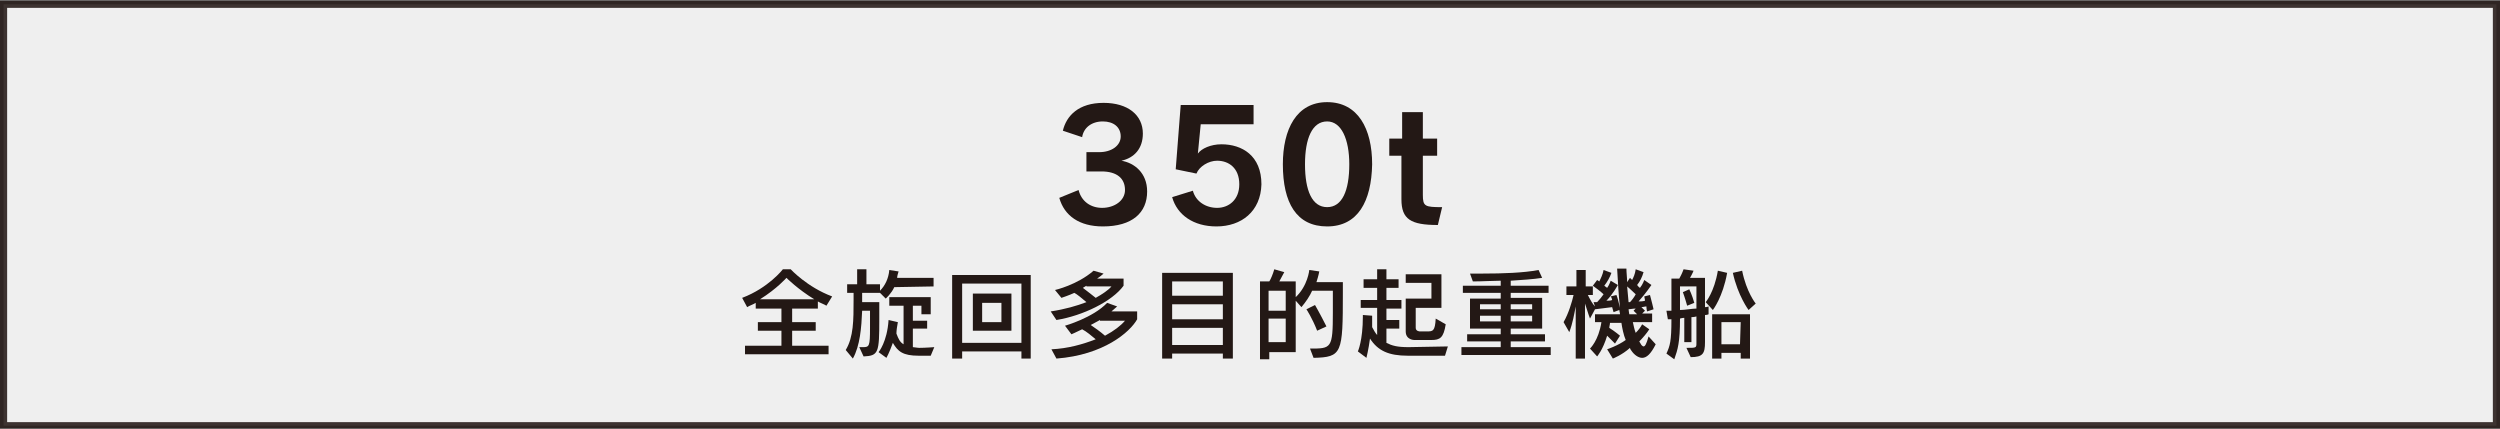 <?xml version="1.0" encoding="utf-8"?>
<!-- Generator: Adobe Illustrator 24.1.0, SVG Export Plug-In . SVG Version: 6.00 Build 0)  -->
<svg version="1.1" id="レイヤー_1" xmlns="http://www.w3.org/2000/svg" xmlns:xlink="http://www.w3.org/1999/xlink" x="0px"
	 y="0px" viewBox="0 0 350 60" style="enable-background:new 0 0 350 60;" xml:space="preserve">
<rect x="0" y="0" width="350" height="60" fill="#808080" stroke="none"/>
<style type="text/css">
	.st0{opacity:0.87;fill:#FFFFFF;stroke:#231815;stroke-miterlimit:10;enable-background:new    ;}
	.st1{fill:#231815;}
	.st2{fill:#FFFFFF;}
</style>
<rect x="0.5" y="0.6" class="st0" width="349" height="59"/>
<g>
	<g>
		<path class="st1" d="M154.4,31.7c-3.3,0-5.4-1.5-6.1-4l2.7-1.1c0.4,1.6,1.7,2.5,3.3,2.5c1.7,0,3.2-1,3.2-2.5
			c0-1.6-1.1-2.6-3.3-2.6c-0.4,0-1.6,0-2.1,0v-2.7c0.5,0,1.4,0,1.8,0c1.7,0,3-0.9,3-2.2c0-1.3-1-2.1-2.5-2.1c-1.6,0-2.7,0.9-2.9,2.2
			l-2.7-0.9c0.5-2.1,2.2-3.9,5.7-3.9c3.4,0,5.5,1.7,5.5,4.3c0,2.1-1.2,3.4-3,3.8c1.8,0.3,3.6,1.7,3.6,4.3
			C160.6,29.8,158.5,31.7,154.4,31.7z"/>
		<path class="st1" d="M170.3,31.7c-3.2,0-5.5-1.6-6.2-4.1l2.9-0.9c0.4,1.5,1.8,2.4,3.4,2.4c1.6,0,3.1-1.1,3.1-3.3
			c0-2.3-1.5-3.3-3.1-3.3c-1.2,0-2.5,0.8-2.9,1.8l-2.9-0.6l0.7-9h10.2v2.7h-7.4l-0.4,4.1l0,0c0.5-0.7,1.8-1.3,3.3-1.3
			c2.9,0,5.6,1.6,5.6,5.6C176.5,29.6,173.8,31.7,170.3,31.7z"/>
		<path class="st1" d="M185.8,31.7c-4.3,0-6.2-3.3-6.2-8.7c0-4.9,1.9-8.7,6.2-8.7c4.3,0,6.3,3.7,6.3,8.7
			C192,28.2,190.1,31.7,185.8,31.7z M185.8,17c-2.1,0-3.1,2.4-3.1,6c0,3.7,1,6,3.1,6s3.1-2.3,3.1-6C188.9,19.5,187.8,17,185.8,17z"
			/>
		<path class="st1" d="M201.3,31.5c-3.8,0-5.1-0.8-5.1-3.6v-6.1h-1.7v-2.4h1.8v-3.7h2.9v3.7h2v2.4h-2v5.5c0,1.6,0.3,1.7,2.7,1.7
			L201.3,31.5z"/>
		<path class="st1" d="M115.7,42.8c-0.3-0.2-0.9-0.4-1.2-0.6v1h-3.6v1.9h3.3v1.2h-3.3v2.1h5.1v1.2h-11.7v-1.2h5.1v-2.1h-3.3v-1.2
			h3.3v-1.9h-3.6v-0.8c-0.3,0.2-0.9,0.4-1.2,0.6l-0.7-1.3c3.7-1.4,5.7-4,5.7-4h1.1c0,0,2.3,2.5,5.8,3.8L115.7,42.8z M110.1,38.9
			c0,0-1.3,1.5-3.7,3h7.6C111.7,40.5,110.1,38.9,110.1,38.9z"/>
		<path class="st1" d="M125.2,40.2c-0.4,0.9-1.2,1.6-1.2,1.6l-0.8-0.8h-2.5c0,0,0,1.2,0,1.3h2.4c0,0.9,0,1.7,0,2.4
			c0,4.7-0.1,5.1-2.2,5.2l-0.6-1.3c0.1,0,0.2,0,0.3,0c0.1,0,0.1,0,0.2,0c0.9,0,1-0.1,1-2.7c0-0.6,0-1.4,0-2.4h-1.1
			c-0.1,2.4-0.3,4.9-1.3,6.7l-1-1.2c1.1-1.8,1.1-4.2,1.1-7v-1h-0.9v-1.2h1.4v-2.1h1.3v2.1h1.9v0.9c0.7-0.7,1.2-1.7,1.3-2.9l1.3,0.2
			c-0.1,0.3-0.2,0.7-0.2,0.9h5.1v1.2L125.2,40.2L125.2,40.2z M130.3,49.8h-1.7c-2.2,0-2.9-0.6-3.6-1.8c-0.5,1.4-0.9,2.1-0.9,2.1
			l-1.1-0.8c0,0,1.2-1.4,1.4-4.5l1.3,0.3c-0.1,0.5-0.2,1.2-0.2,1.6c0.3,0.8,0.5,1.2,1,1.5v-5.4h-2v-1.2h5.8V44H129v-1.2h-1.2v2.1h2
			V46h-2v2.6c0.2,0,0.6,0.1,0.9,0.1c0.8,0,2.1-0.1,2.1-0.1L130.3,49.8z"/>
		<path class="st1" d="M143,50.2v-1h-8.3v1h-1.4V38.5h11v11.7H143z M143,39.7h-8.3V48h8.3V39.7z M136.2,46.3v-5.2h5.4v5.2H136.2z
			 M140.2,42.4h-2.7v2.7h2.7V42.4z"/>
		<path class="st1" d="M147.9,44.8l-0.8-1.2c2-0.3,3.7-0.8,5-1.3c-0.7-0.6-1.3-1.1-1.7-1.3c-0.6,0.3-1.8,0.7-1.8,0.7l-0.9-1.1
			c0,0,3.1-0.7,5.4-2.7l1.4,0.4c-0.2,0.2-0.6,0.5-0.9,0.7h3.7v1C155.7,42.2,151.6,44.2,147.9,44.8z M147.9,50.2l-0.7-1.3
			c2.3-0.1,4.4-0.7,6.2-1.4c-0.6-0.5-1.3-1.1-1.9-1.4c-0.8,0.4-1.5,0.7-1.5,0.7l-0.9-1.2c0,0,3.9-1.1,5.9-3.2l1.4,0.5
			c-0.3,0.3-0.6,0.5-0.8,0.7h3.6v1.1C158.2,46.5,154.5,49.7,147.9,50.2z M152.1,40c-0.2,0.1-0.3,0.2-0.5,0.3
			c0.5,0.4,1.2,0.9,1.8,1.4c0.9-0.5,1.8-1.1,2.2-1.6h-3.5V40z M154,44.8c-0.4,0.2-0.9,0.5-1.3,0.7c0.6,0.4,1.3,0.9,2,1.5
			c1.3-0.7,2.2-1.4,2.8-2.1H154V44.8z"/>
		<path class="st1" d="M171.2,50.2v-0.7h-7.1v0.7h-1.4v-12h9.9v12H171.2z M171.2,39.4h-7.1v2h7.1V39.4z M171.2,42.6h-7.1v2.1h7.1
			V42.6z M171.2,45.9h-7.1v2.4h7.1V45.9z"/>
		<path class="st1" d="M183.9,50.1l-0.5-1.3c3,0,3.2,0,3.2-5.1c0-0.9,0-1.9,0-3h-2.9c-0.3,0.7-0.9,1.6-1.5,2.3l-0.8-0.9v7.2h-3.7v1
			h-1.3V39.4h1.3c0.2-0.3,0.5-1,0.7-1.7l1.4,0.4c-0.2,0.4-0.5,0.9-0.7,1.3h2.3v2.2c1.7-1.6,1.9-3.8,1.9-3.8l1.4,0.2
			c0,0-0.1,0.6-0.4,1.5h3.7c0,0.5,0,1,0,1.5C188,49.5,187.9,50,183.9,50.1z M180,40.7h-2.4v2.8h2.4V40.7z M180,44.6h-2.4v3.3h2.4
			V44.6z M184.4,46.3c-0.7-1.8-1.5-3-1.5-3l1.2-0.6c0,0,0.7,1.2,1.6,3L184.4,46.3z"/>
		<path class="st1" d="M202.3,49.8h-5.2c-2.7,0-4.2-0.7-5.3-2.4c-0.2,1.5-0.5,2.7-0.5,2.7l-1.2-0.9c0,0,0.7-1.5,0.7-4.9
			c0-0.1,0-0.1,0-0.2l1.3,0.1c0,0.6,0,1.1,0,1.6c0.2,0.4,0.5,0.9,0.7,1.1v-3.8h-2.3V42h2.3v-1.7h-1.9v-1.2h1.9v-1.4h1.3v1.4h1.7v1.2
			h-1.7V42h2.1v1.2h-2.1v1.6h1.8V46h-1.8v2c0.8,0.4,1.5,0.6,3.1,0.6l5.5-0.1L202.3,49.8z M200.4,47.6H198c0,0-1.2,0-1.2-1.2v-4.6
			h3.6v-2.2h-3.6v-1.2h5v4.7h-3.6v2.8c0,0.5,0.6,0.5,0.6,0.5h0.9l0,0c0.9,0,1.2,0,1.3-1.8l1.4,0.8C202.1,47.3,201.6,47.6,200.4,47.6
			z"/>
		<path class="st1" d="M204.6,49.7v-1.1h5.5v-0.8h-4.7v-1h4.7V46h-4.3v-4.2h4.3V41h-5.3v-1h5.3v-0.7c-1,0-2.6,0.1-3.9,0.1l-0.4-1.1
			c0.6,0,1.2,0,1.8,0c2.8,0,5.7-0.1,7.8-0.5l0.5,1.1c-1.2,0.2-3,0.3-4.4,0.4V40h5.3v1h-5.3v0.7h4.4V46h-4.4v0.8h4.8v1h-4.8v0.8h5.6
			v1.1C217.1,49.7,204.6,49.7,204.6,49.7z M210.1,42.6h-2.9v0.7h2.9V42.6z M210.1,44.2h-2.9V45h2.9V44.2z M214.5,42.6h-3v0.7h3V42.6
			z M214.5,44.2h-3V45h3V44.2z"/>
		<path class="st1" d="M229.9,50.1c-0.5,0-1.1-0.4-1.5-1c-0.1-0.1-0.2-0.3-0.2-0.4c-1.1,1-2.4,1.5-2.4,1.5l-0.8-1.3
			c0,0,1.5-0.5,2.6-1.3c-0.3-0.7-0.5-1.7-0.6-2.4h-1.6c0,0.2-0.1,0.5-0.1,0.7c0.8,0.5,1.5,1.1,1.5,1.1l-0.7,1.1c0,0-0.6-0.6-1.1-1.1
			c-0.6,2-1.4,2.9-1.4,2.9l-1-1.1c0,0,1.2-1.1,1.6-3.7h-0.9V44h3.5c0-0.2-0.1-0.5-0.1-0.6l-0.8,0.3c0,0-0.1-0.4-0.2-0.7
			c-0.7,0.1-1.5,0.2-2.4,0.3l-0.7,1.3c0,0-0.3-0.8-0.7-2.1v7.7h-1.3v-7.3c-0.2,1-0.4,2.3-0.9,3.6l-0.8-1.4c0.7-1.2,1.2-2.9,1.4-3.8
			h-1v-1.2h1.4v-2.3h1.3v2.3h1v1.2h-0.7c0.4,0.8,0.7,1.3,1,1.6l-0.2-0.6c0,0,0.2,0,0.5,0c0.3-0.3,0.7-0.8,0.9-1.1
			c-0.4-0.4-1.1-0.9-1.5-1.2l0.6-0.8c0.1,0.1,0.2,0.1,0.3,0.2c0.2-0.4,0.5-1,0.6-1.6l1.1,0.4c-0.2,0.6-0.6,1.3-1,1.8
			c0.1,0.1,0.3,0.2,0.4,0.3c0.3-0.4,0.5-1,0.5-1l1,0.6c0,0-0.7,1.3-1.6,2.2c0.3,0,0.6,0,0.8-0.1c0-0.1-0.1-0.4-0.2-0.5l0.8-0.2
			c0.1,0.2,0.3,0.9,0.5,1.8c-0.2-1.8-0.3-3.8-0.4-5.5h1.3c0,0.6,0.1,1.3,0.1,1.9l0.4-0.6c0.1,0.1,0.2,0.2,0.3,0.3
			c0.2-0.4,0.4-0.8,0.5-1.5l1.1,0.4c-0.2,0.7-0.5,1.3-0.9,1.8c0.1,0.1,0.2,0.3,0.4,0.4c0.4-0.5,0.6-1.1,0.6-1.1l1,0.7
			c0,0-0.8,1.2-1.8,2.3c0.3,0,0.6,0,0.9-0.1c0-0.2-0.1-0.5-0.1-0.6l0.8-0.2c0.2,0.7,0.5,2,0.5,2l-0.9,0.3c0,0-0.1-0.3-0.1-0.7
			c-0.2,0-0.5,0.1-0.7,0.1c0.2,0.2,0.5,0.5,0.5,0.5l-0.4,0.4h1.4v1.2h-2.7c0.1,0.4,0.2,1,0.4,1.5c0.4-0.4,0.7-0.8,0.9-1.2l1,0.7
			c-0.3,0.5-0.9,1.2-1.4,1.7c0.1,0.2,0.2,0.3,0.3,0.5c0.1,0.1,0.2,0.2,0.3,0.2c0.2,0,0.4-0.3,0.7-1.4l1,1.1
			C231.1,49.6,230.5,50.1,229.9,50.1z M227.8,40.1c0,0,0.1,1,0.2,2.2h0.2c0.2-0.2,0.6-0.7,0.8-1.1C228.4,40.6,227.8,40.1,227.8,40.1
			z M228.7,43.5l0.3-0.3c-0.4,0-0.8,0.1-1,0.1c0,0.2,0.1,0.6,0.1,0.7h1.1C229.1,43.9,228.9,43.7,228.7,43.5z"/>
		<path class="st1" d="M238.7,44.1v3.8c0,1.6-0.3,2.1-2,2.1l-0.6-1.3c1.4,0,1.4,0,1.4-0.7v-3.7c-0.3,0.1-0.7,0.1-0.7,0.1v3.5h-1
			v-3.4c0,0-0.3,0-0.6,0.1c0,3.3-0.3,4.3-0.8,5.7l-1.1-0.8c0.5-1.1,0.7-1.7,0.7-4.8c-0.1,0-0.4,0-0.5,0l-0.2-1.2c0.2,0,0.5,0,0.7,0
			V39h1.1c0.4-0.7,0.6-1.3,0.6-1.3l1.4,0.2c0,0-0.2,0.5-0.5,1h2.1V43c0.3,0,0.5-0.1,0.5-0.1V44C239.2,44,239,44.1,238.7,44.1z
			 M237.5,40.1h-2.3v3.3c0.7,0,1.7-0.2,2.3-0.2V40.1z M236.2,42.8c-0.3-1.1-0.6-1.9-0.6-1.9l0.9-0.4c0,0,0.4,0.8,0.7,1.9L236.2,42.8
			z M239.8,43.4l-1-1.1c0,0,1.2-1.4,1.7-4.4l1.3,0.3C241.2,41.6,239.8,43.4,239.8,43.4z M243.7,50.2v-0.8H241v0.8h-1.3V44h5.3v6.2
			H243.7z M243.7,45.1H241v3.1h2.6L243.7,45.1L243.7,45.1z M244.8,43.4c0,0-1.5-2-2.2-5.2l1.3-0.3c0.6,3,1.9,4.6,1.9,4.6L244.8,43.4
			z"/>
	</g>
</g>
<g>
	<g>
		<path class="st2" d="M-361.6,42.8c-0.3-0.2-0.9-0.4-1.2-0.6v1h-3.6v1.9h3.3v1.2h-3.3v2.1h5.1v1.2H-373v-1.2h5.1v-2.1h-3.3v-1.2
			h3.3v-1.9h-3.6v-0.8c-0.3,0.2-0.9,0.4-1.2,0.6l-0.7-1.3c3.7-1.4,5.7-4,5.7-4h1.1c0,0,2.3,2.5,5.8,3.8L-361.6,42.8z M-367.1,38.9
			c0,0-1.3,1.5-3.7,3h7.6C-365.6,40.5-367.1,38.9-367.1,38.9z"/>
	</g>
</g>
</svg>
